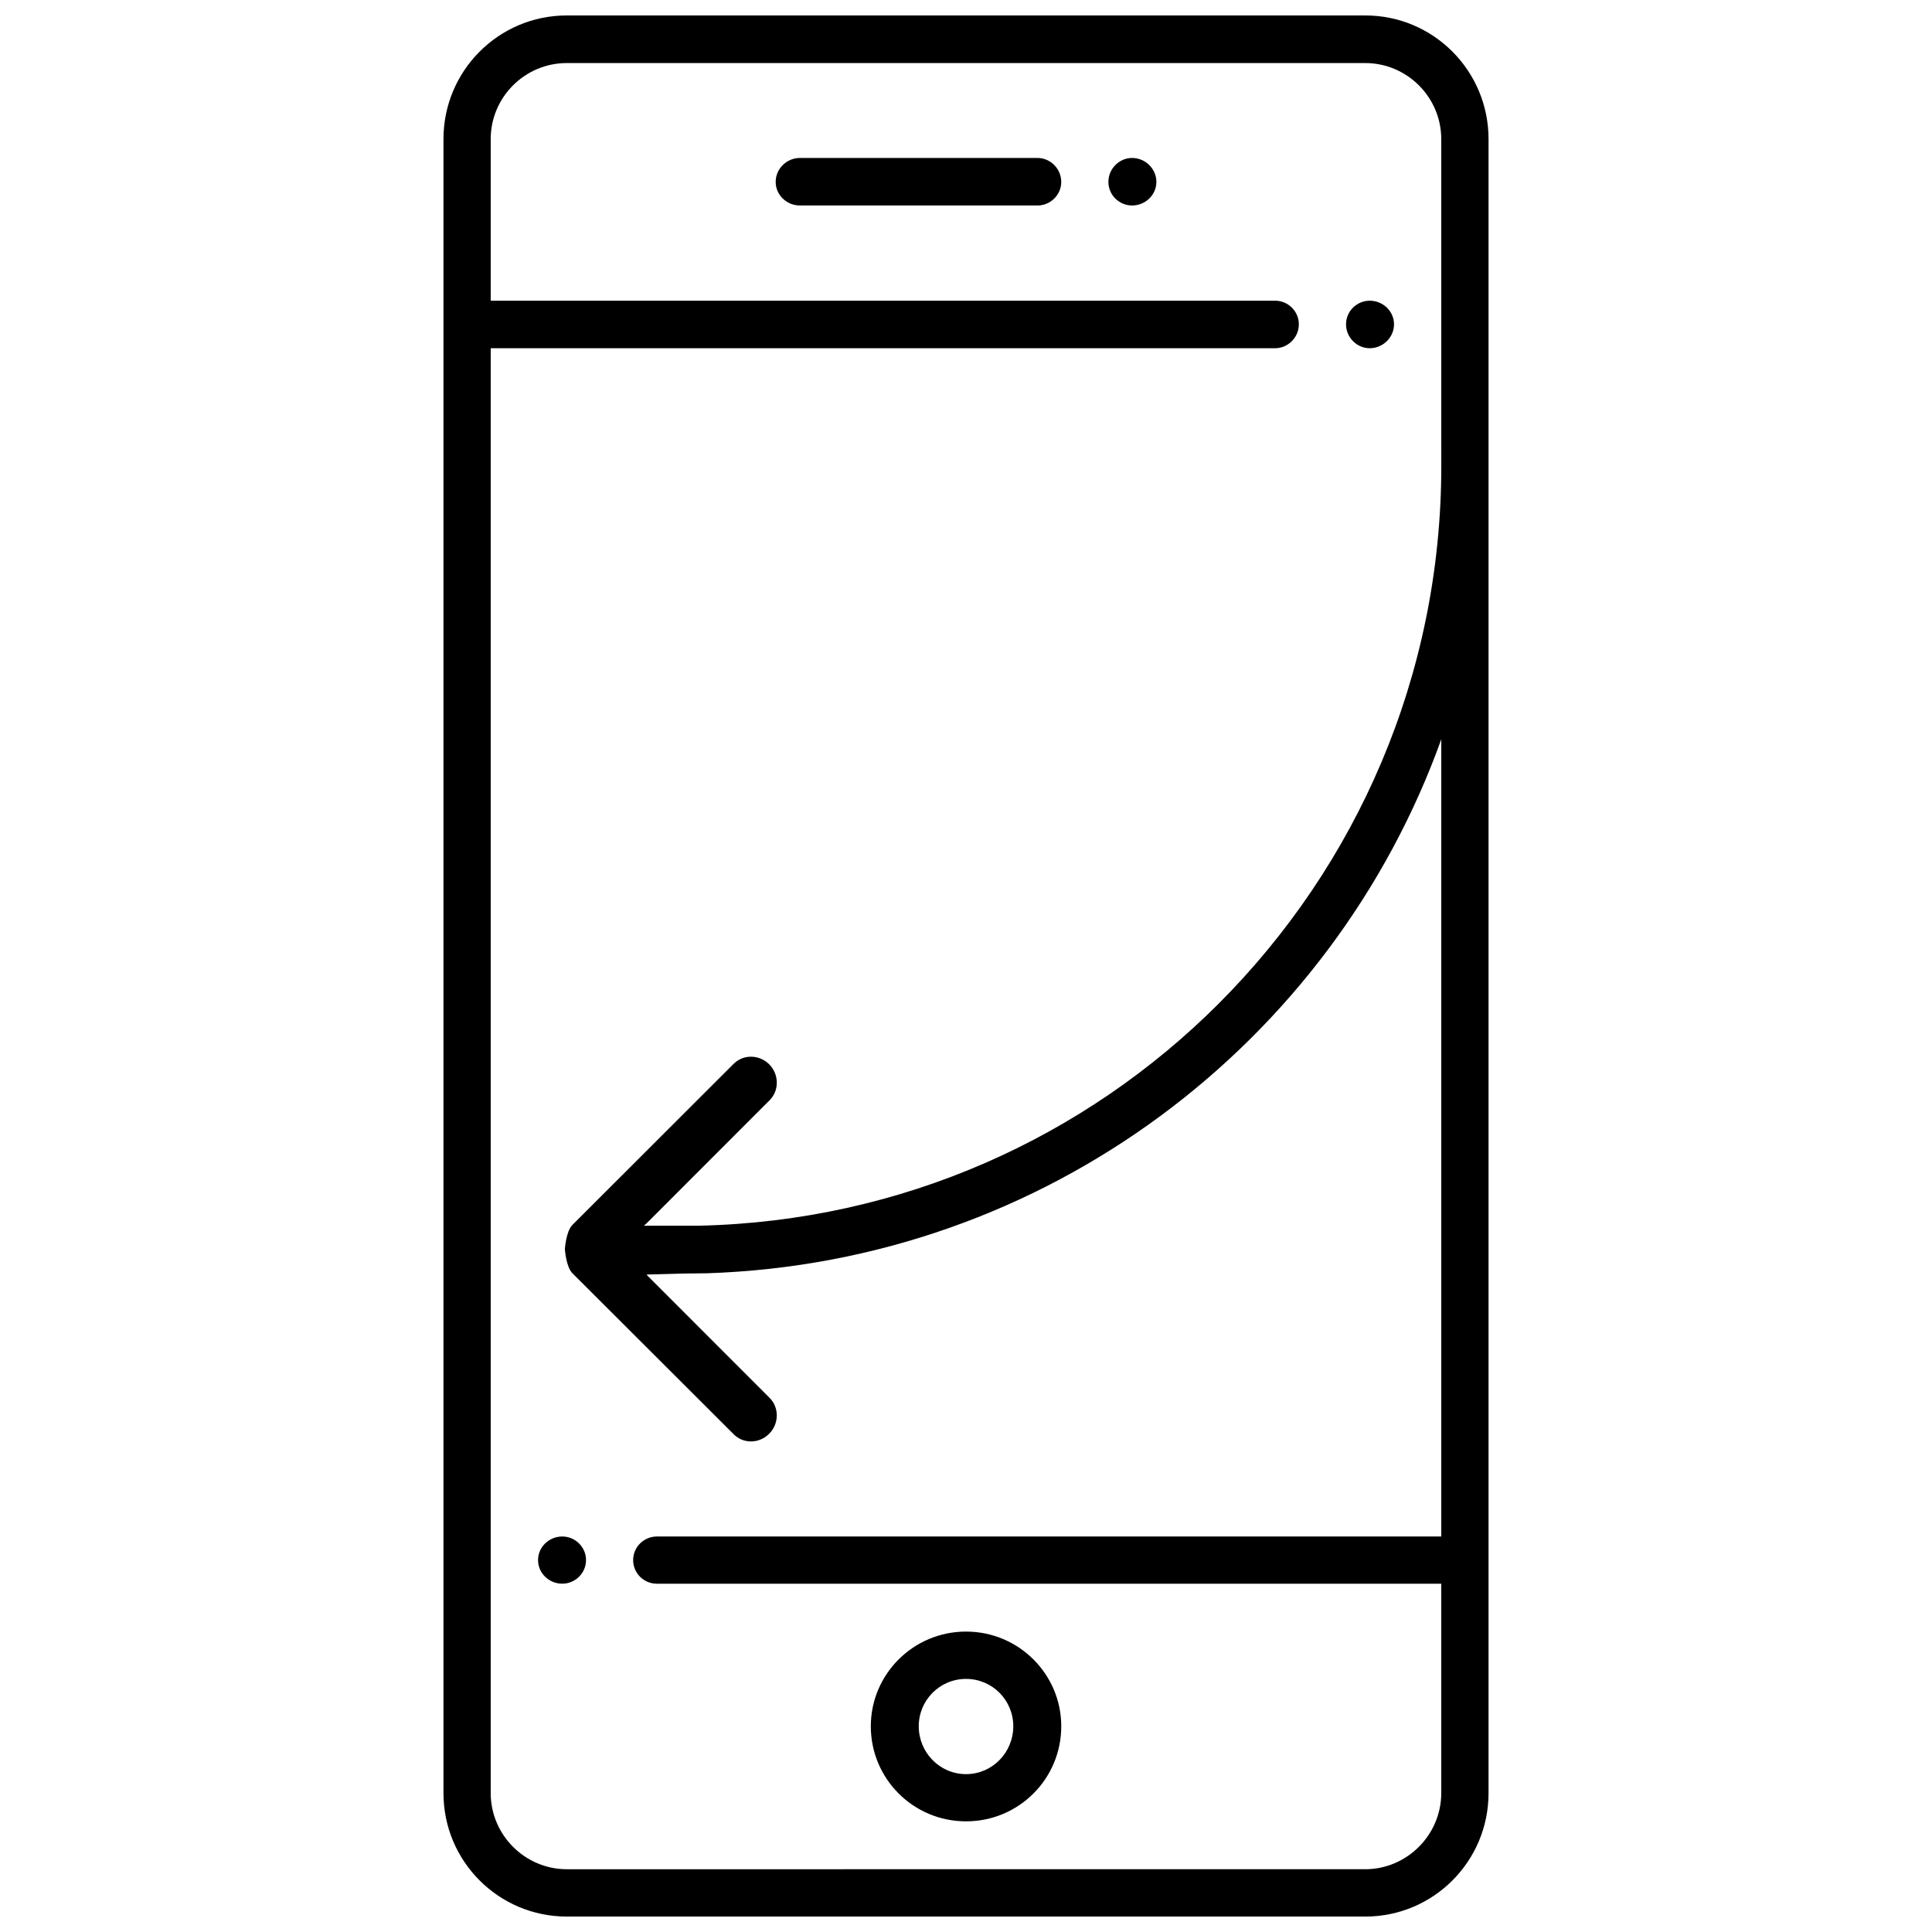 <?xml version="1.0" encoding="UTF-8"?>
<!-- Uploaded to: ICON Repo, www.iconrepo.com, Generator: ICON Repo Mixer Tools -->
<svg width="800px" height="800px" version="1.1" viewBox="144 144 512 512" xmlns="http://www.w3.org/2000/svg">
 <defs>
  <clipPath id="a">
   <path d="m261 148.09h278v503.81h-278z"/>
  </clipPath>
 </defs>
 <g clip-path="url(#a)">
  <path d="m506.99 223.69c-3.402 0-6.277 2.762-6.277 6.254 0 3.496 2.867 6.34 6.277 6.34 3.484 0 6.438-2.844 6.438-6.34s-2.953-6.254-6.438-6.254zm-88.027-37.828h-62.977c-3.496 0-6.422 2.844-6.422 6.34-0.004 3.492 2.926 6.254 6.422 6.254h62.977c3.379 0 6.277-2.762 6.277-6.254-0.004-3.496-2.887-6.34-6.277-6.34zm25.051 0c-3.402 0-6.277 2.844-6.277 6.34 0 3.496 2.867 6.254 6.277 6.254 3.488 0 6.438-2.762 6.438-6.254 0-3.496-2.949-6.34-6.438-6.34zm61.812-37.766h-211.63c-18.02 0-32.672 14.641-32.672 32.758v438.34c0 18.094 14.652 32.715 32.672 32.715h211.63c18.023 0 32.652-14.621 32.652-32.715v-438.34c0-18.117-14.629-32.758-32.652-32.758zm20.133 119.37c0 55.66-22.516 106.01-59.02 142.53-35.445 35.445-83.945 57.656-137.77 58.832l-14.52-0.004 0.766-0.684 32.453-32.477c2.656-2.551 2.656-6.887 0-9.582-2.707-2.719-7.043-2.719-9.594 0l-42.594 42.551c-1.691 1.723-1.984 6.391-1.984 6.391s0.293 4.66 1.984 6.391l42.594 42.52c2.562 2.75 6.887 2.75 9.582 0 2.664-2.664 2.664-7.031 0-9.574l-32.434-32.453 0.004-0.141 9.059-0.242h0.012s0-0.012 0.02-0.012l6.918-0.082h-0.051c89.816-2.949 165.65-61.004 194.57-141.51v211.27h-207.89c-3.41 0-6.277 2.762-6.277 6.254 0 3.496 2.856 6.254 6.277 6.254h207.88v55.492c0 11.094-9.121 20.172-20.133 20.172l-211.63 0.004c-11.043 0-20.141-9.078-20.141-20.172v-382.91h207.89c3.379 0 6.277-2.844 6.277-6.34-0.004-3.496-2.891-6.254-6.277-6.254h-207.89v-42.836c0-11.137 9.102-20.141 20.141-20.141h211.63c11.012 0 20.133 9.004 20.133 20.141zm-125.95 359.21c13.98 0 25.234-11.262 25.234-25.191 0-13.793-11.25-25.098-25.234-25.098-13.969 0-25.234 11.293-25.234 25.098 0 13.918 11.266 25.191 25.234 25.191zm0-37.746c6.992 0 12.523 5.656 12.523 12.543 0 6.938-5.531 12.691-12.523 12.691-6.992 0-12.531-5.754-12.531-12.691 0-6.883 5.539-12.543 12.531-12.543zm-113.42-31.488c0 3.496 2.93 6.254 6.422 6.254 3.391 0 6.289-2.762 6.289-6.254s-2.894-6.254-6.285-6.254c-3.496 0-6.426 2.762-6.426 6.254z"/>
 </g>
</svg>